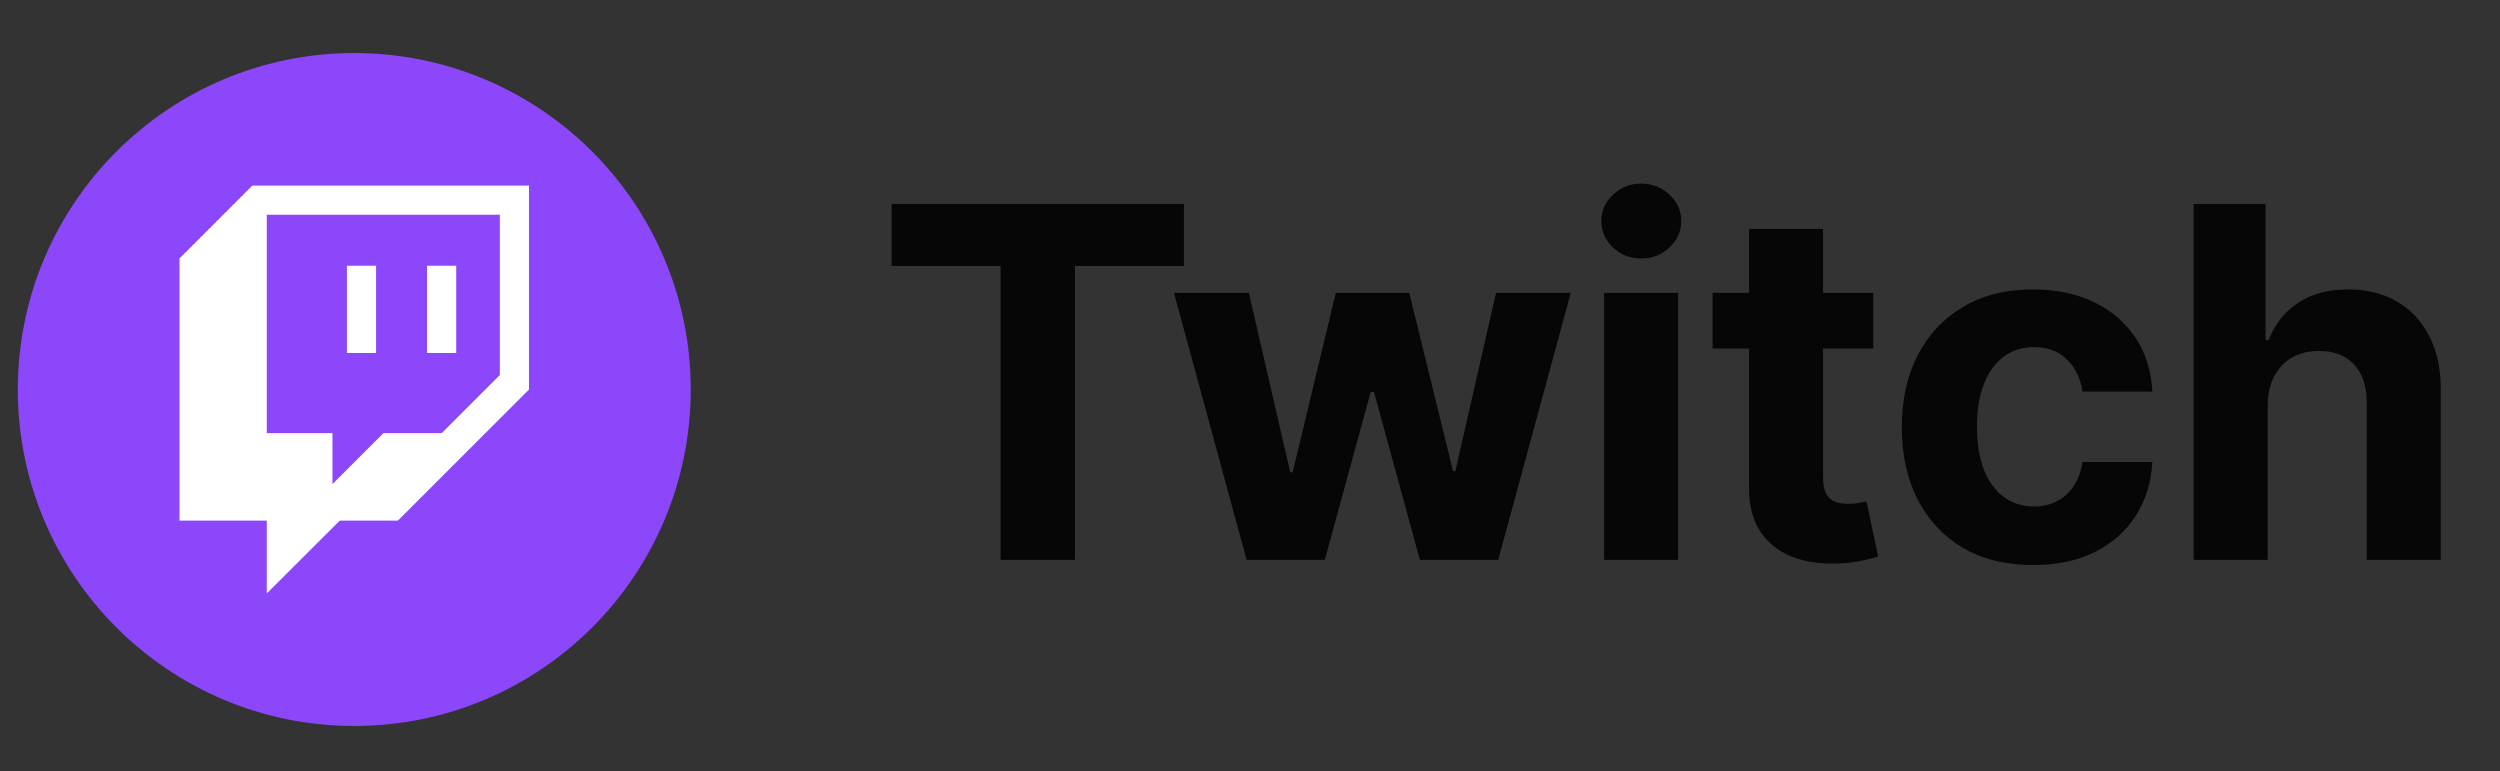 <svg xmlns="http://www.w3.org/2000/svg" width="107" height="33" viewBox="0 0 107 33" fill="none"><rect x="0" y="0" width="107" height="33" fill="#333333" stroke="none"/><circle cx="15.163" cy="16.671" r="14.4" fill="#8D47FB"></circle><path d="M14.848 11.373H16.096V15.108H14.848M18.277 11.373H19.526V15.108H18.277M10.798 7.943L7.683 11.059V22.282H11.418V25.398L14.542 22.282H17.029L22.641 16.671V7.943M21.393 16.051L18.906 18.538H16.41L14.228 20.72V18.538H11.418V9.191H21.393V16.051Z" fill="white"></path><path d="M38.161 11.383V8.728H50.672V11.383H46.008V23.961H42.824V11.383H38.161ZM53.355 23.961L50.246 12.536H53.452L55.222 20.212H55.326L57.171 12.536H60.317L62.191 20.168H62.288L64.029 12.536H67.227L64.125 23.961H60.771L58.807 16.776H58.666L56.702 23.961H53.355ZM68.656 23.961V12.536H71.824V23.961H68.656ZM70.247 11.063C69.776 11.063 69.372 10.907 69.035 10.595C68.703 10.277 68.537 9.898 68.537 9.457C68.537 9.02 68.703 8.646 69.035 8.334C69.372 8.016 69.776 7.858 70.247 7.858C70.718 7.858 71.12 8.016 71.452 8.334C71.789 8.646 71.958 9.02 71.958 9.457C71.958 9.898 71.789 10.277 71.452 10.595C71.12 10.907 70.718 11.063 70.247 11.063ZM80.177 12.536V14.916H73.297V12.536H80.177ZM74.859 9.799H78.028V20.45C78.028 20.743 78.072 20.971 78.162 21.134C78.251 21.293 78.375 21.405 78.534 21.469C78.697 21.534 78.886 21.566 79.099 21.566C79.248 21.566 79.396 21.553 79.545 21.529C79.694 21.499 79.808 21.477 79.887 21.462L80.386 23.82C80.227 23.869 80.004 23.926 79.716 23.991C79.429 24.06 79.079 24.102 78.668 24.117C77.904 24.147 77.234 24.045 76.659 23.812C76.089 23.579 75.645 23.217 75.328 22.726C75.01 22.235 74.854 21.616 74.859 20.867V9.799ZM87.019 24.184C85.849 24.184 84.842 23.936 83.999 23.44C83.161 22.939 82.516 22.245 82.065 21.358C81.619 20.47 81.396 19.448 81.396 18.293C81.396 17.123 81.621 16.096 82.073 15.214C82.529 14.326 83.176 13.634 84.014 13.139C84.852 12.638 85.849 12.387 87.004 12.387C88.001 12.387 88.873 12.568 89.622 12.93C90.371 13.292 90.963 13.801 91.4 14.455C91.836 15.11 92.077 15.878 92.121 16.761H89.131C89.047 16.191 88.824 15.732 88.462 15.385C88.105 15.033 87.636 14.857 87.056 14.857C86.565 14.857 86.136 14.991 85.769 15.258C85.407 15.521 85.125 15.906 84.921 16.411C84.718 16.917 84.616 17.529 84.616 18.248C84.616 18.977 84.716 19.597 84.914 20.108C85.117 20.619 85.402 21.008 85.769 21.276C86.136 21.544 86.565 21.677 87.056 21.677C87.418 21.677 87.743 21.603 88.031 21.454C88.323 21.306 88.564 21.09 88.752 20.807C88.945 20.52 89.072 20.175 89.131 19.773H92.121C92.072 20.646 91.834 21.415 91.407 22.079C90.986 22.739 90.403 23.254 89.659 23.626C88.916 23.998 88.035 24.184 87.019 24.184ZM97.057 17.356V23.961H93.888V8.728H96.968V14.552H97.102C97.359 13.877 97.776 13.349 98.351 12.967C98.926 12.581 99.648 12.387 100.516 12.387C101.309 12.387 102.001 12.561 102.591 12.908C103.186 13.25 103.647 13.744 103.974 14.388C104.306 15.028 104.47 15.794 104.465 16.687V23.961H101.297V17.252C101.301 16.548 101.123 16 100.761 15.608C100.404 15.216 99.903 15.02 99.258 15.02C98.827 15.02 98.445 15.112 98.113 15.296C97.786 15.479 97.528 15.747 97.34 16.099C97.156 16.446 97.062 16.865 97.057 17.356Z" fill="#060606"></path></svg>